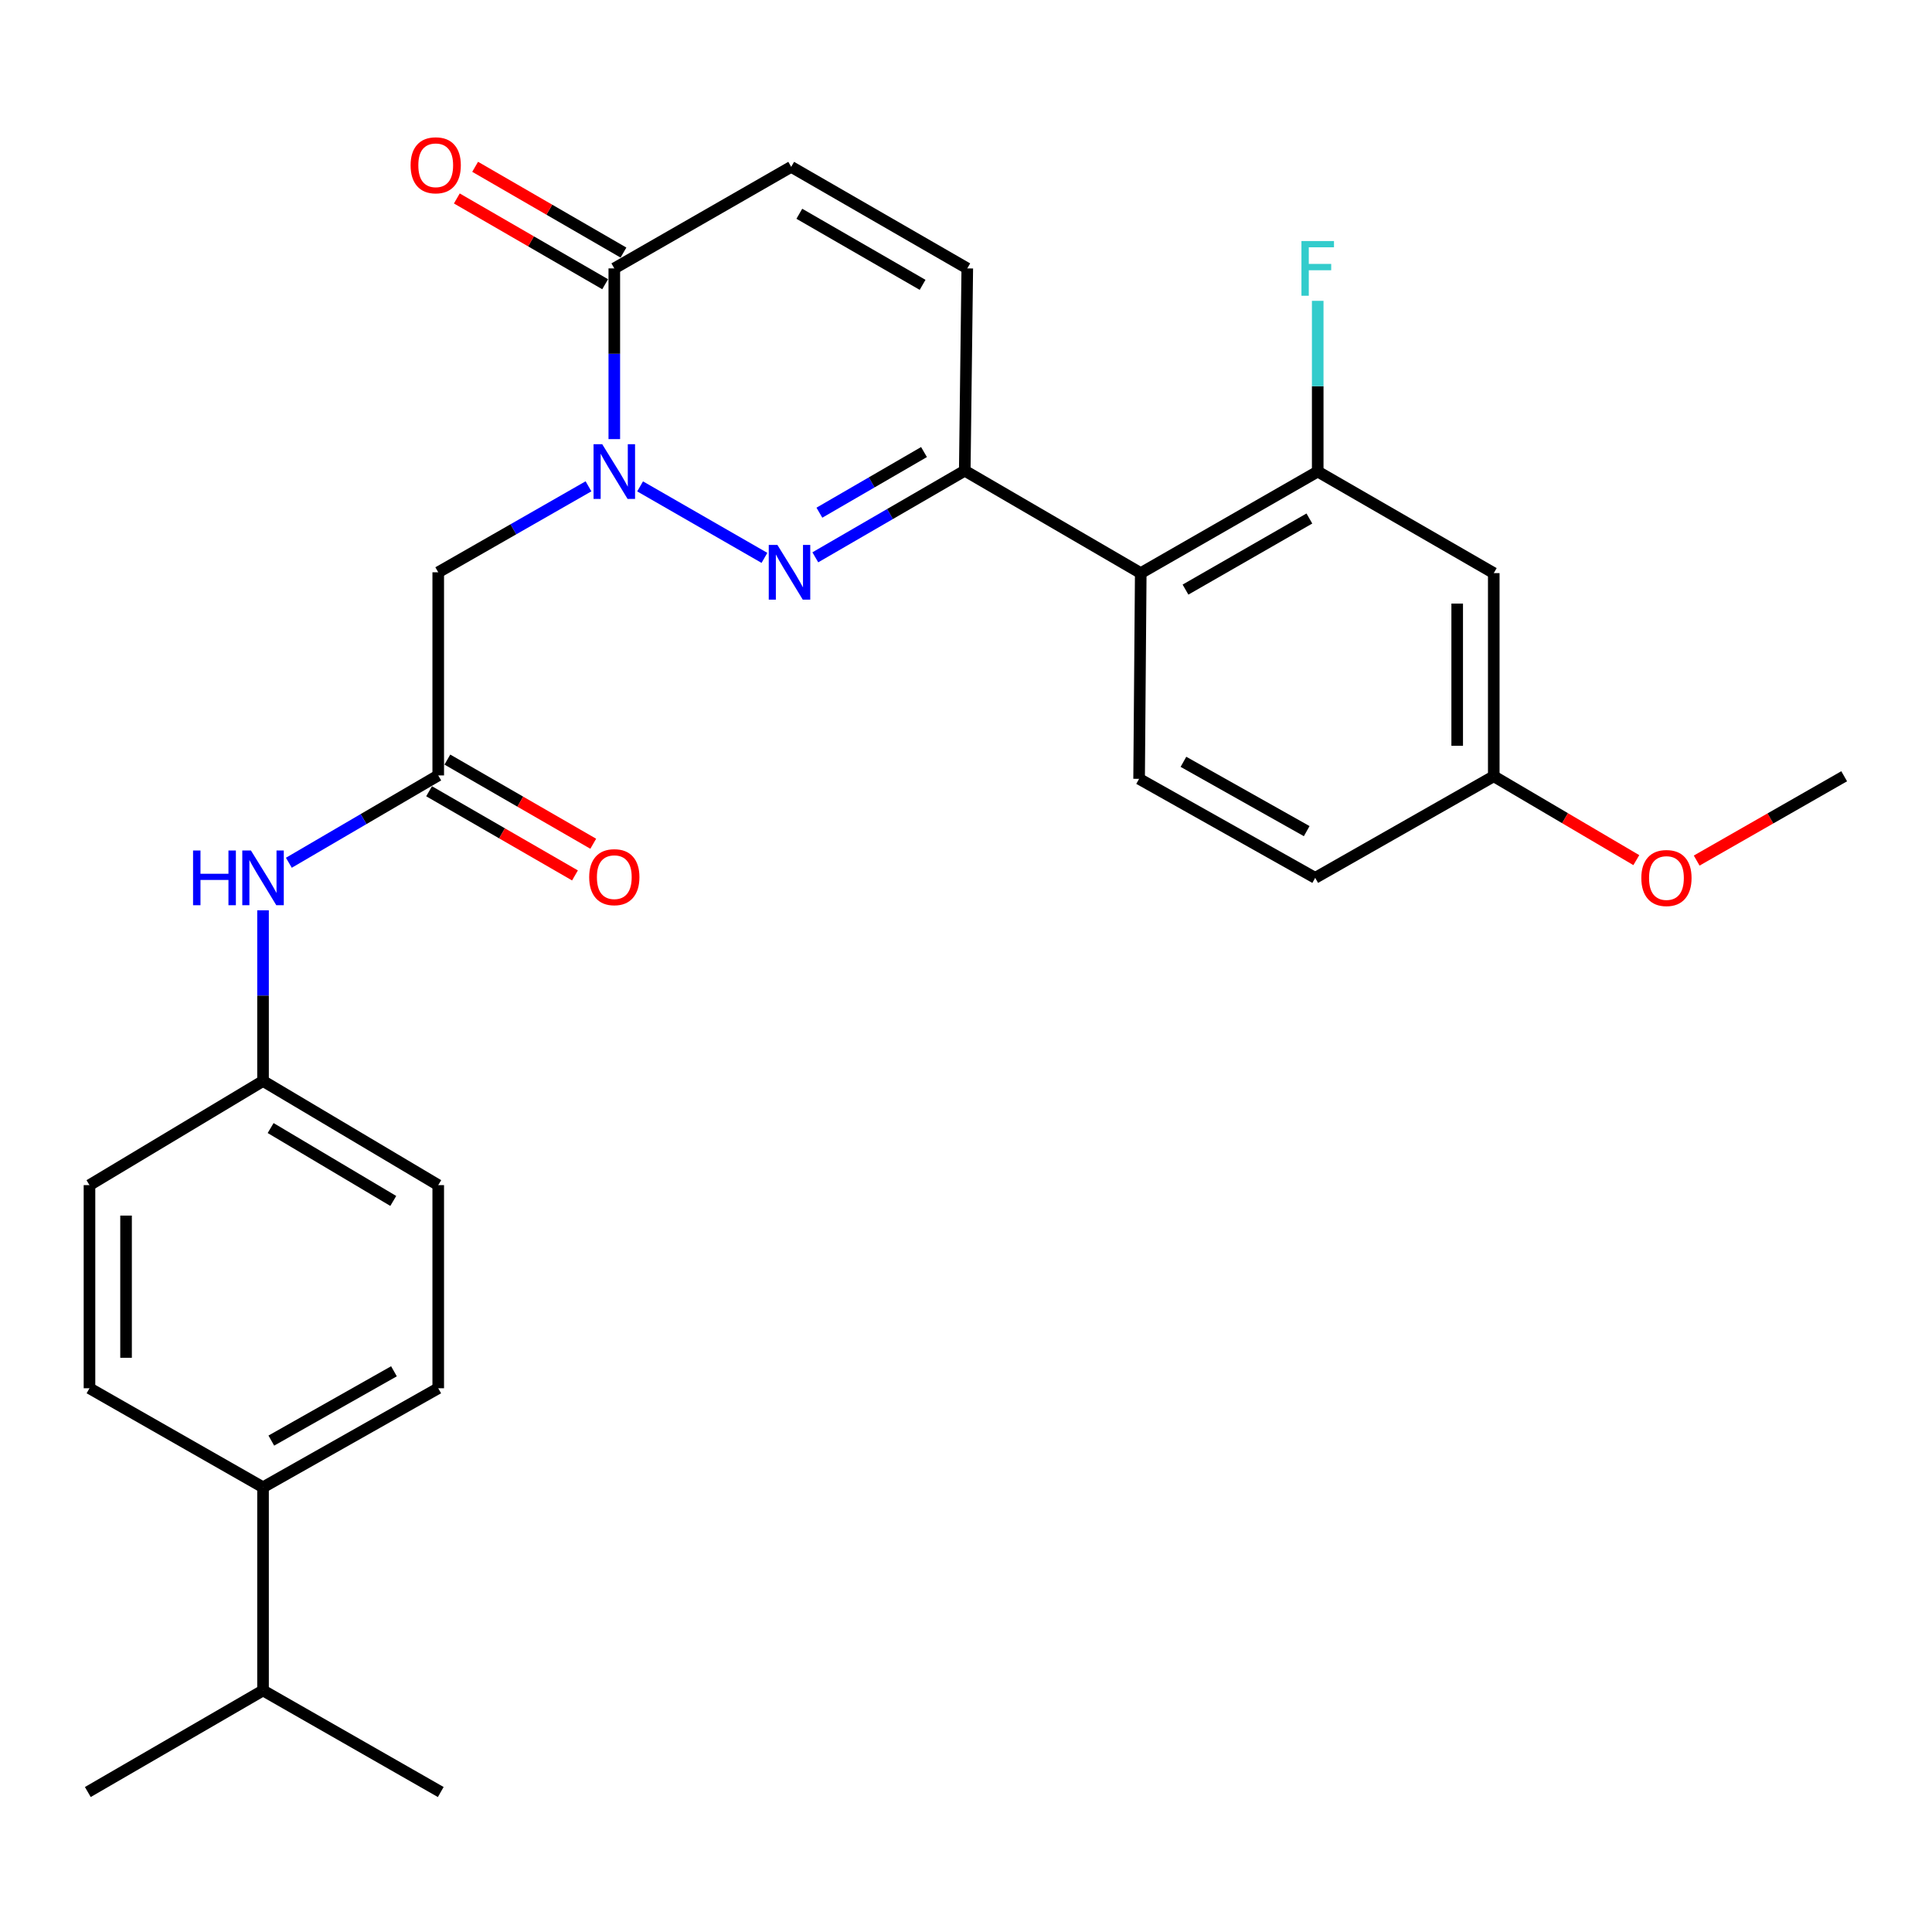 <?xml version='1.0' encoding='iso-8859-1'?>
<svg version='1.1' baseProfile='full'
              xmlns='http://www.w3.org/2000/svg'
                      xmlns:rdkit='http://www.rdkit.org/xml'
                      xmlns:xlink='http://www.w3.org/1999/xlink'
                  xml:space='preserve'
width='1000px' height='1000px' viewBox='0 0 1000 1000'>
<!-- END OF HEADER -->
<rect style='opacity:1.0;fill:#FFFFFF;stroke:none' width='1000' height='1000' x='0' y='0'> </rect>
<path class='bond-0' d='M 331.318,251.754 L 395.675,288.758' style='fill:none;fill-rule:evenodd;stroke:#0000FF;stroke-width:6px;stroke-linecap:butt;stroke-linejoin:miter;stroke-opacity:1' />
<path class='bond-2' d='M 317.963,227.286 L 317.963,183.105' style='fill:none;fill-rule:evenodd;stroke:#0000FF;stroke-width:6px;stroke-linecap:butt;stroke-linejoin:miter;stroke-opacity:1' />
<path class='bond-2' d='M 317.963,183.105 L 317.963,138.923' style='fill:none;fill-rule:evenodd;stroke:#000000;stroke-width:6px;stroke-linecap:butt;stroke-linejoin:miter;stroke-opacity:1' />
<path class='bond-4' d='M 304.598,251.721 L 265.714,273.968' style='fill:none;fill-rule:evenodd;stroke:#0000FF;stroke-width:6px;stroke-linecap:butt;stroke-linejoin:miter;stroke-opacity:1' />
<path class='bond-4' d='M 265.714,273.968 L 226.829,296.215' style='fill:none;fill-rule:evenodd;stroke:#000000;stroke-width:6px;stroke-linecap:butt;stroke-linejoin:miter;stroke-opacity:1' />
<path class='bond-1' d='M 422.006,288.47 L 460.682,266.052' style='fill:none;fill-rule:evenodd;stroke:#0000FF;stroke-width:6px;stroke-linecap:butt;stroke-linejoin:miter;stroke-opacity:1' />
<path class='bond-1' d='M 460.682,266.052 L 499.359,243.633' style='fill:none;fill-rule:evenodd;stroke:#000000;stroke-width:6px;stroke-linecap:butt;stroke-linejoin:miter;stroke-opacity:1' />
<path class='bond-1' d='M 424.116,265.368 L 451.19,249.675' style='fill:none;fill-rule:evenodd;stroke:#0000FF;stroke-width:6px;stroke-linecap:butt;stroke-linejoin:miter;stroke-opacity:1' />
<path class='bond-1' d='M 451.19,249.675 L 478.263,233.982' style='fill:none;fill-rule:evenodd;stroke:#000000;stroke-width:6px;stroke-linecap:butt;stroke-linejoin:miter;stroke-opacity:1' />
<path class='bond-3' d='M 499.359,243.633 L 590.451,296.646' style='fill:none;fill-rule:evenodd;stroke:#000000;stroke-width:6px;stroke-linecap:butt;stroke-linejoin:miter;stroke-opacity:1' />
<path class='bond-28' d='M 499.359,243.633 L 500.663,138.923' style='fill:none;fill-rule:evenodd;stroke:#000000;stroke-width:6px;stroke-linecap:butt;stroke-linejoin:miter;stroke-opacity:1' />
<path class='bond-8' d='M 317.963,138.923 L 409.518,86.362' style='fill:none;fill-rule:evenodd;stroke:#000000;stroke-width:6px;stroke-linecap:butt;stroke-linejoin:miter;stroke-opacity:1' />
<path class='bond-12' d='M 322.701,130.729 L 284.317,108.533' style='fill:none;fill-rule:evenodd;stroke:#000000;stroke-width:6px;stroke-linecap:butt;stroke-linejoin:miter;stroke-opacity:1' />
<path class='bond-12' d='M 284.317,108.533 L 245.932,86.336' style='fill:none;fill-rule:evenodd;stroke:#FF0000;stroke-width:6px;stroke-linecap:butt;stroke-linejoin:miter;stroke-opacity:1' />
<path class='bond-12' d='M 313.225,147.116 L 274.841,124.92' style='fill:none;fill-rule:evenodd;stroke:#000000;stroke-width:6px;stroke-linecap:butt;stroke-linejoin:miter;stroke-opacity:1' />
<path class='bond-12' d='M 274.841,124.92 L 236.456,102.723' style='fill:none;fill-rule:evenodd;stroke:#FF0000;stroke-width:6px;stroke-linecap:butt;stroke-linejoin:miter;stroke-opacity:1' />
<path class='bond-6' d='M 590.451,296.646 L 682.047,244.075' style='fill:none;fill-rule:evenodd;stroke:#000000;stroke-width:6px;stroke-linecap:butt;stroke-linejoin:miter;stroke-opacity:1' />
<path class='bond-6' d='M 613.613,305.178 L 677.731,268.378' style='fill:none;fill-rule:evenodd;stroke:#000000;stroke-width:6px;stroke-linecap:butt;stroke-linejoin:miter;stroke-opacity:1' />
<path class='bond-10' d='M 590.451,296.646 L 589.599,403.123' style='fill:none;fill-rule:evenodd;stroke:#000000;stroke-width:6px;stroke-linecap:butt;stroke-linejoin:miter;stroke-opacity:1' />
<path class='bond-5' d='M 226.829,296.215 L 226.829,401.357' style='fill:none;fill-rule:evenodd;stroke:#000000;stroke-width:6px;stroke-linecap:butt;stroke-linejoin:miter;stroke-opacity:1' />
<path class='bond-11' d='M 226.829,401.357 L 188.171,423.961' style='fill:none;fill-rule:evenodd;stroke:#000000;stroke-width:6px;stroke-linecap:butt;stroke-linejoin:miter;stroke-opacity:1' />
<path class='bond-11' d='M 188.171,423.961 L 149.513,446.564' style='fill:none;fill-rule:evenodd;stroke:#0000FF;stroke-width:6px;stroke-linecap:butt;stroke-linejoin:miter;stroke-opacity:1' />
<path class='bond-14' d='M 222.099,409.555 L 259.851,431.336' style='fill:none;fill-rule:evenodd;stroke:#000000;stroke-width:6px;stroke-linecap:butt;stroke-linejoin:miter;stroke-opacity:1' />
<path class='bond-14' d='M 259.851,431.336 L 297.603,453.118' style='fill:none;fill-rule:evenodd;stroke:#FF0000;stroke-width:6px;stroke-linecap:butt;stroke-linejoin:miter;stroke-opacity:1' />
<path class='bond-14' d='M 231.559,393.159 L 269.311,414.94' style='fill:none;fill-rule:evenodd;stroke:#000000;stroke-width:6px;stroke-linecap:butt;stroke-linejoin:miter;stroke-opacity:1' />
<path class='bond-14' d='M 269.311,414.94 L 307.063,436.722' style='fill:none;fill-rule:evenodd;stroke:#FF0000;stroke-width:6px;stroke-linecap:butt;stroke-linejoin:miter;stroke-opacity:1' />
<path class='bond-9' d='M 682.047,244.075 L 773.171,296.646' style='fill:none;fill-rule:evenodd;stroke:#000000;stroke-width:6px;stroke-linecap:butt;stroke-linejoin:miter;stroke-opacity:1' />
<path class='bond-18' d='M 682.047,244.075 L 682.047,199.893' style='fill:none;fill-rule:evenodd;stroke:#000000;stroke-width:6px;stroke-linecap:butt;stroke-linejoin:miter;stroke-opacity:1' />
<path class='bond-18' d='M 682.047,199.893 L 682.047,155.712' style='fill:none;fill-rule:evenodd;stroke:#33CCCC;stroke-width:6px;stroke-linecap:butt;stroke-linejoin:miter;stroke-opacity:1' />
<path class='bond-7' d='M 500.663,138.923 L 409.518,86.362' style='fill:none;fill-rule:evenodd;stroke:#000000;stroke-width:6px;stroke-linecap:butt;stroke-linejoin:miter;stroke-opacity:1' />
<path class='bond-7' d='M 477.535,147.437 L 413.733,110.645' style='fill:none;fill-rule:evenodd;stroke:#000000;stroke-width:6px;stroke-linecap:butt;stroke-linejoin:miter;stroke-opacity:1' />
<path class='bond-30' d='M 773.171,296.646 L 773.171,401.788' style='fill:none;fill-rule:evenodd;stroke:#000000;stroke-width:6px;stroke-linecap:butt;stroke-linejoin:miter;stroke-opacity:1' />
<path class='bond-30' d='M 754.242,312.417 L 754.242,386.017' style='fill:none;fill-rule:evenodd;stroke:#000000;stroke-width:6px;stroke-linecap:butt;stroke-linejoin:miter;stroke-opacity:1' />
<path class='bond-20' d='M 589.599,403.123 L 680.743,454.38' style='fill:none;fill-rule:evenodd;stroke:#000000;stroke-width:6px;stroke-linecap:butt;stroke-linejoin:miter;stroke-opacity:1' />
<path class='bond-20' d='M 612.549,394.313 L 676.35,430.192' style='fill:none;fill-rule:evenodd;stroke:#000000;stroke-width:6px;stroke-linecap:butt;stroke-linejoin:miter;stroke-opacity:1' />
<path class='bond-19' d='M 136.147,471.168 L 136.147,515.345' style='fill:none;fill-rule:evenodd;stroke:#0000FF;stroke-width:6px;stroke-linecap:butt;stroke-linejoin:miter;stroke-opacity:1' />
<path class='bond-19' d='M 136.147,515.345 L 136.147,559.522' style='fill:none;fill-rule:evenodd;stroke:#000000;stroke-width:6px;stroke-linecap:butt;stroke-linejoin:miter;stroke-opacity:1' />
<path class='bond-13' d='M 136.147,769.816 L 226.829,718.559' style='fill:none;fill-rule:evenodd;stroke:#000000;stroke-width:6px;stroke-linecap:butt;stroke-linejoin:miter;stroke-opacity:1' />
<path class='bond-13' d='M 140.435,745.648 L 203.912,709.769' style='fill:none;fill-rule:evenodd;stroke:#000000;stroke-width:6px;stroke-linecap:butt;stroke-linejoin:miter;stroke-opacity:1' />
<path class='bond-21' d='M 136.147,769.816 L 136.147,874.979' style='fill:none;fill-rule:evenodd;stroke:#000000;stroke-width:6px;stroke-linecap:butt;stroke-linejoin:miter;stroke-opacity:1' />
<path class='bond-29' d='M 136.147,769.816 L 46.317,718.559' style='fill:none;fill-rule:evenodd;stroke:#000000;stroke-width:6px;stroke-linecap:butt;stroke-linejoin:miter;stroke-opacity:1' />
<path class='bond-15' d='M 226.829,718.559 L 226.829,613.418' style='fill:none;fill-rule:evenodd;stroke:#000000;stroke-width:6px;stroke-linecap:butt;stroke-linejoin:miter;stroke-opacity:1' />
<path class='bond-16' d='M 46.317,718.559 L 46.317,613.418' style='fill:none;fill-rule:evenodd;stroke:#000000;stroke-width:6px;stroke-linecap:butt;stroke-linejoin:miter;stroke-opacity:1' />
<path class='bond-16' d='M 65.246,702.788 L 65.246,629.189' style='fill:none;fill-rule:evenodd;stroke:#000000;stroke-width:6px;stroke-linecap:butt;stroke-linejoin:miter;stroke-opacity:1' />
<path class='bond-17' d='M 773.171,401.788 L 680.743,454.38' style='fill:none;fill-rule:evenodd;stroke:#000000;stroke-width:6px;stroke-linecap:butt;stroke-linejoin:miter;stroke-opacity:1' />
<path class='bond-24' d='M 773.171,401.788 L 810.064,423.496' style='fill:none;fill-rule:evenodd;stroke:#000000;stroke-width:6px;stroke-linecap:butt;stroke-linejoin:miter;stroke-opacity:1' />
<path class='bond-24' d='M 810.064,423.496 L 846.956,445.205' style='fill:none;fill-rule:evenodd;stroke:#FF0000;stroke-width:6px;stroke-linecap:butt;stroke-linejoin:miter;stroke-opacity:1' />
<path class='bond-22' d='M 136.147,559.522 L 46.317,613.418' style='fill:none;fill-rule:evenodd;stroke:#000000;stroke-width:6px;stroke-linecap:butt;stroke-linejoin:miter;stroke-opacity:1' />
<path class='bond-23' d='M 136.147,559.522 L 226.829,613.418' style='fill:none;fill-rule:evenodd;stroke:#000000;stroke-width:6px;stroke-linecap:butt;stroke-linejoin:miter;stroke-opacity:1' />
<path class='bond-23' d='M 140.078,583.878 L 203.555,621.606' style='fill:none;fill-rule:evenodd;stroke:#000000;stroke-width:6px;stroke-linecap:butt;stroke-linejoin:miter;stroke-opacity:1' />
<path class='bond-25' d='M 136.147,874.979 L 228.133,927.55' style='fill:none;fill-rule:evenodd;stroke:#000000;stroke-width:6px;stroke-linecap:butt;stroke-linejoin:miter;stroke-opacity:1' />
<path class='bond-26' d='M 136.147,874.979 L 45.455,927.55' style='fill:none;fill-rule:evenodd;stroke:#000000;stroke-width:6px;stroke-linecap:butt;stroke-linejoin:miter;stroke-opacity:1' />
<path class='bond-27' d='M 878.198,445.434 L 916.372,423.611' style='fill:none;fill-rule:evenodd;stroke:#FF0000;stroke-width:6px;stroke-linecap:butt;stroke-linejoin:miter;stroke-opacity:1' />
<path class='bond-27' d='M 916.372,423.611 L 954.545,401.788' style='fill:none;fill-rule:evenodd;stroke:#000000;stroke-width:6px;stroke-linecap:butt;stroke-linejoin:miter;stroke-opacity:1' />
<path  class='atom-0' d='M 311.703 229.915
L 320.983 244.915
Q 321.903 246.395, 323.383 249.075
Q 324.863 251.755, 324.943 251.915
L 324.943 229.915
L 328.703 229.915
L 328.703 258.235
L 324.823 258.235
L 314.863 241.835
Q 313.703 239.915, 312.463 237.715
Q 311.263 235.515, 310.903 234.835
L 310.903 258.235
L 307.223 258.235
L 307.223 229.915
L 311.703 229.915
' fill='#0000FF'/>
<path  class='atom-1' d='M 402.385 282.055
L 411.665 297.055
Q 412.585 298.535, 414.065 301.215
Q 415.545 303.895, 415.625 304.055
L 415.625 282.055
L 419.385 282.055
L 419.385 310.375
L 415.505 310.375
L 405.545 293.975
Q 404.385 292.055, 403.145 289.855
Q 401.945 287.655, 401.585 286.975
L 401.585 310.375
L 397.905 310.375
L 397.905 282.055
L 402.385 282.055
' fill='#0000FF'/>
<path  class='atom-12' d='M 99.927 440.22
L 103.767 440.22
L 103.767 452.26
L 118.247 452.26
L 118.247 440.22
L 122.087 440.22
L 122.087 468.54
L 118.247 468.54
L 118.247 455.46
L 103.767 455.46
L 103.767 468.54
L 99.927 468.54
L 99.927 440.22
' fill='#0000FF'/>
<path  class='atom-12' d='M 129.887 440.22
L 139.167 455.22
Q 140.087 456.7, 141.567 459.38
Q 143.047 462.06, 143.127 462.22
L 143.127 440.22
L 146.887 440.22
L 146.887 468.54
L 143.007 468.54
L 133.047 452.14
Q 131.887 450.22, 130.647 448.02
Q 129.447 445.82, 129.087 445.14
L 129.087 468.54
L 125.407 468.54
L 125.407 440.22
L 129.887 440.22
' fill='#0000FF'/>
<path  class='atom-13' d='M 212.525 85.549
Q 212.525 78.749, 215.885 74.948
Q 219.245 71.148, 225.525 71.148
Q 231.805 71.148, 235.165 74.948
Q 238.525 78.749, 238.525 85.549
Q 238.525 92.428, 235.125 96.349
Q 231.725 100.229, 225.525 100.229
Q 219.285 100.229, 215.885 96.349
Q 212.525 92.469, 212.525 85.549
M 225.525 97.028
Q 229.845 97.028, 232.165 94.148
Q 234.525 91.228, 234.525 85.549
Q 234.525 79.989, 232.165 77.189
Q 229.845 74.349, 225.525 74.349
Q 221.205 74.349, 218.845 77.148
Q 216.525 79.948, 216.525 85.549
Q 216.525 91.269, 218.845 94.148
Q 221.205 97.028, 225.525 97.028
' fill='#FF0000'/>
<path  class='atom-15' d='M 304.963 454.018
Q 304.963 447.218, 308.323 443.418
Q 311.683 439.618, 317.963 439.618
Q 324.243 439.618, 327.603 443.418
Q 330.963 447.218, 330.963 454.018
Q 330.963 460.898, 327.563 464.818
Q 324.163 468.698, 317.963 468.698
Q 311.723 468.698, 308.323 464.818
Q 304.963 460.938, 304.963 454.018
M 317.963 465.498
Q 322.283 465.498, 324.603 462.618
Q 326.963 459.698, 326.963 454.018
Q 326.963 448.458, 324.603 445.658
Q 322.283 442.818, 317.963 442.818
Q 313.643 442.818, 311.283 445.618
Q 308.963 448.418, 308.963 454.018
Q 308.963 459.738, 311.283 462.618
Q 313.643 465.498, 317.963 465.498
' fill='#FF0000'/>
<path  class='atom-19' d='M 673.627 124.763
L 690.467 124.763
L 690.467 128.003
L 677.427 128.003
L 677.427 136.603
L 689.027 136.603
L 689.027 139.883
L 677.427 139.883
L 677.427 153.083
L 673.627 153.083
L 673.627 124.763
' fill='#33CCCC'/>
<path  class='atom-25' d='M 849.549 454.46
Q 849.549 447.66, 852.909 443.86
Q 856.269 440.06, 862.549 440.06
Q 868.829 440.06, 872.189 443.86
Q 875.549 447.66, 875.549 454.46
Q 875.549 461.34, 872.149 465.26
Q 868.749 469.14, 862.549 469.14
Q 856.309 469.14, 852.909 465.26
Q 849.549 461.38, 849.549 454.46
M 862.549 465.94
Q 866.869 465.94, 869.189 463.06
Q 871.549 460.14, 871.549 454.46
Q 871.549 448.9, 869.189 446.1
Q 866.869 443.26, 862.549 443.26
Q 858.229 443.26, 855.869 446.06
Q 853.549 448.86, 853.549 454.46
Q 853.549 460.18, 855.869 463.06
Q 858.229 465.94, 862.549 465.94
' fill='#FF0000'/>
</svg>

